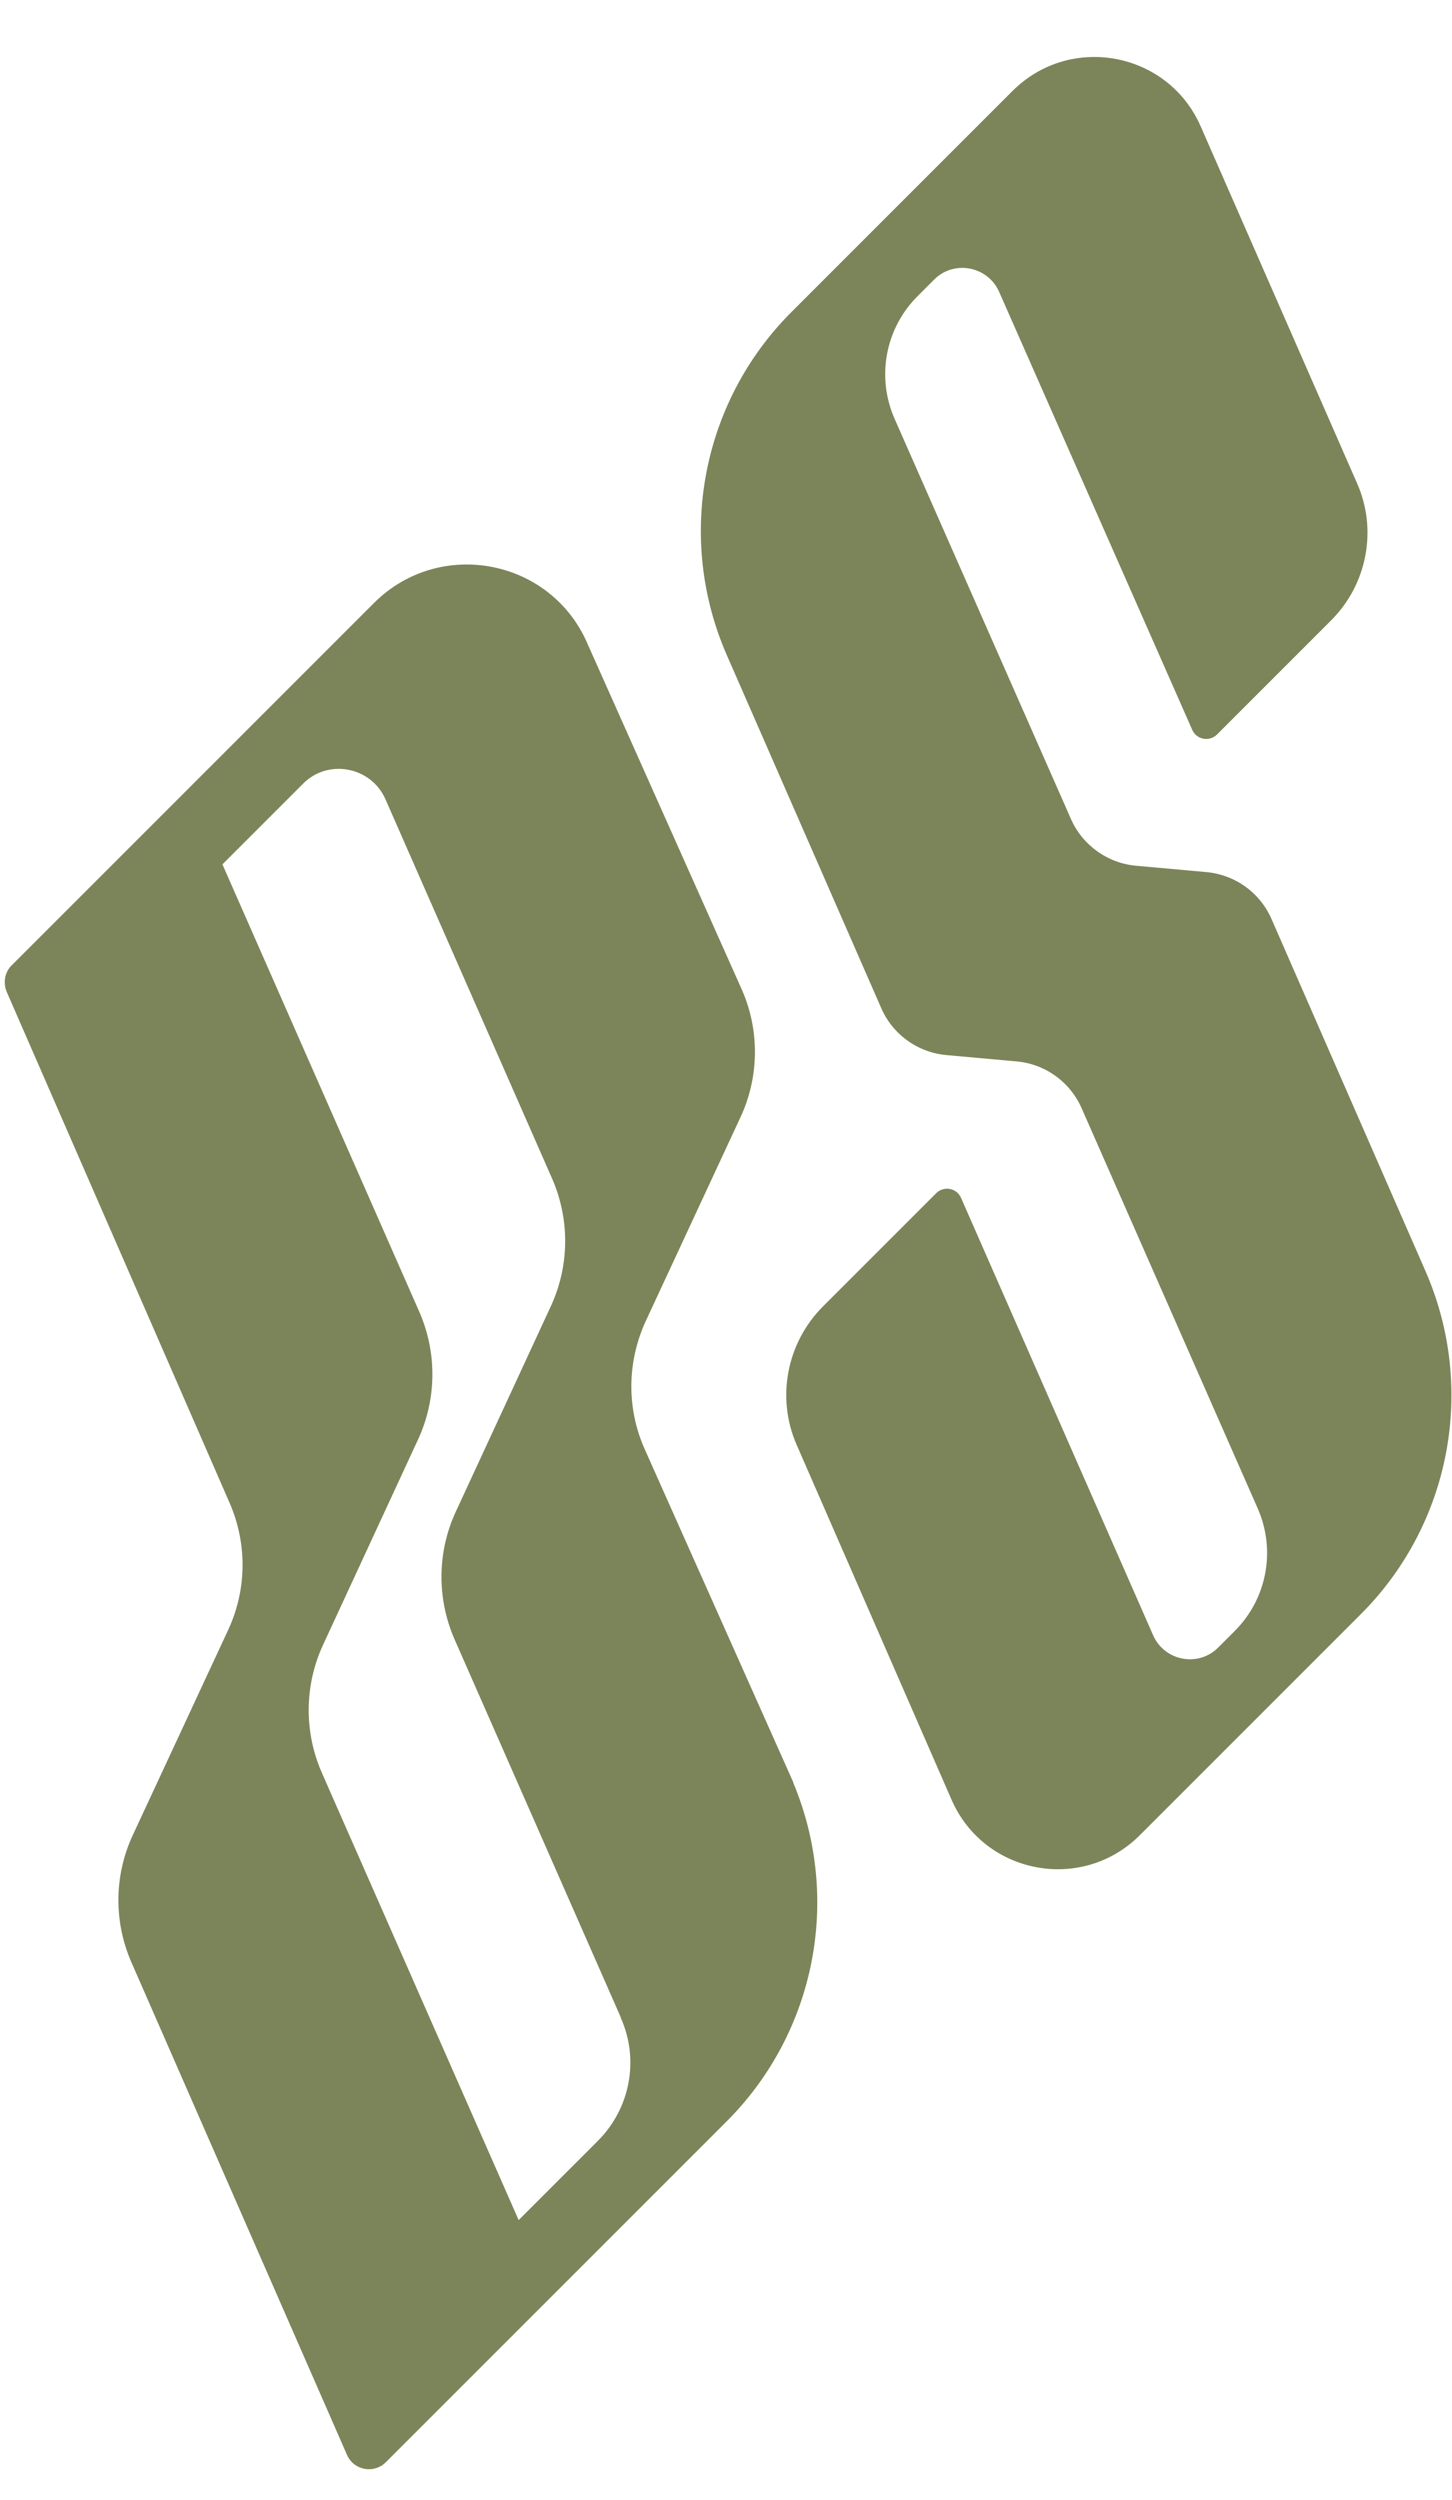 <svg xmlns="http://www.w3.org/2000/svg" width="826" height="1422" viewBox="0 0 826 1422" fill="none"><path d="M451.3 1014.13c27.541 65.99 12.543 142.07-37.904 192.52l-193.881 193.88c-6.818 6.81-18.271 4.63-22.088-4.09l-122.71-280.33c-10.09-23.18-9.817-49.35.818-72.26L129.8 927.14c10.635-22.905 10.908-49.084.818-72.262L3.818 564.192c-2.182-5.181-1.09-11.18 2.727-14.998l206.152-206.152c37.631-37.631 101.44-25.088 121.892 23.996l87.26 195.518c10.363 23.178 10.09 49.902-.545 72.808l-53.992 116.165c-10.635 23.179-10.908 49.629-.546 72.808L451.3 1013.86v.27Zm-98.168 133.34-94.623-215.149c-10.089-23.178-9.817-49.629.818-72.535l53.992-116.71c10.635-22.906 10.908-49.357.818-72.536l-94.895-215.969c-8.181-18.543-32.723-23.178-46.903-8.726l-45.811 45.812 112.075 254.691c10.089 23.178 9.817 49.629-.818 72.535l-53.993 116.711c-10.635 22.906-10.907 49.356-.818 72.536l112.075 254.69 44.994-44.99c18.543-18.55 23.724-46.36 13.089-70.08v-.28Z" fill="#7C8459"/><path d="M685.812 496.02c16.634 1.363 31.086 11.726 37.631 26.996l87.533 200.154c28.905 66.263 14.452 143.707-36.813 194.972L648.454 1043.85c-32.996 33-88.624 22.36-107.167-20.18l-88.078-201.787c-11.726-26.723-5.727-58.083 14.997-78.807l64.355-64.355c4.363-4.363 11.726-2.999 14.18 2.727l109.348 248.965c6.544 14.452 25.633 17.997 36.813 6.817l9.544-9.544c18.27-18.27 23.451-45.811 13.089-69.535L615.458 630.728c-6.544-15.27-20.997-25.632-37.358-26.996l-39.267-3.545c-16.634-1.363-31.087-11.726-37.631-26.996l-87.806-200.699c-28.905-66.263-14.452-143.707 36.813-194.972L575.918 51.81c32.996-32.995 88.624-22.36 107.167 20.18l88.897 202.88c11.725 26.451 5.726 57.537-14.726 77.989l-64.9 64.9c-4.363 4.363-11.725 2.999-14.179-2.727L568.283 165.794c-6.544-14.452-25.633-17.997-36.813-6.817l-9.544 9.544c-18.27 18.27-23.451 45.812-13.089 69.536l100.349 227.695c6.545 14.998 20.997 25.36 37.359 26.723l39.267 3.545Z" fill="#7C8459"/><script/></svg>